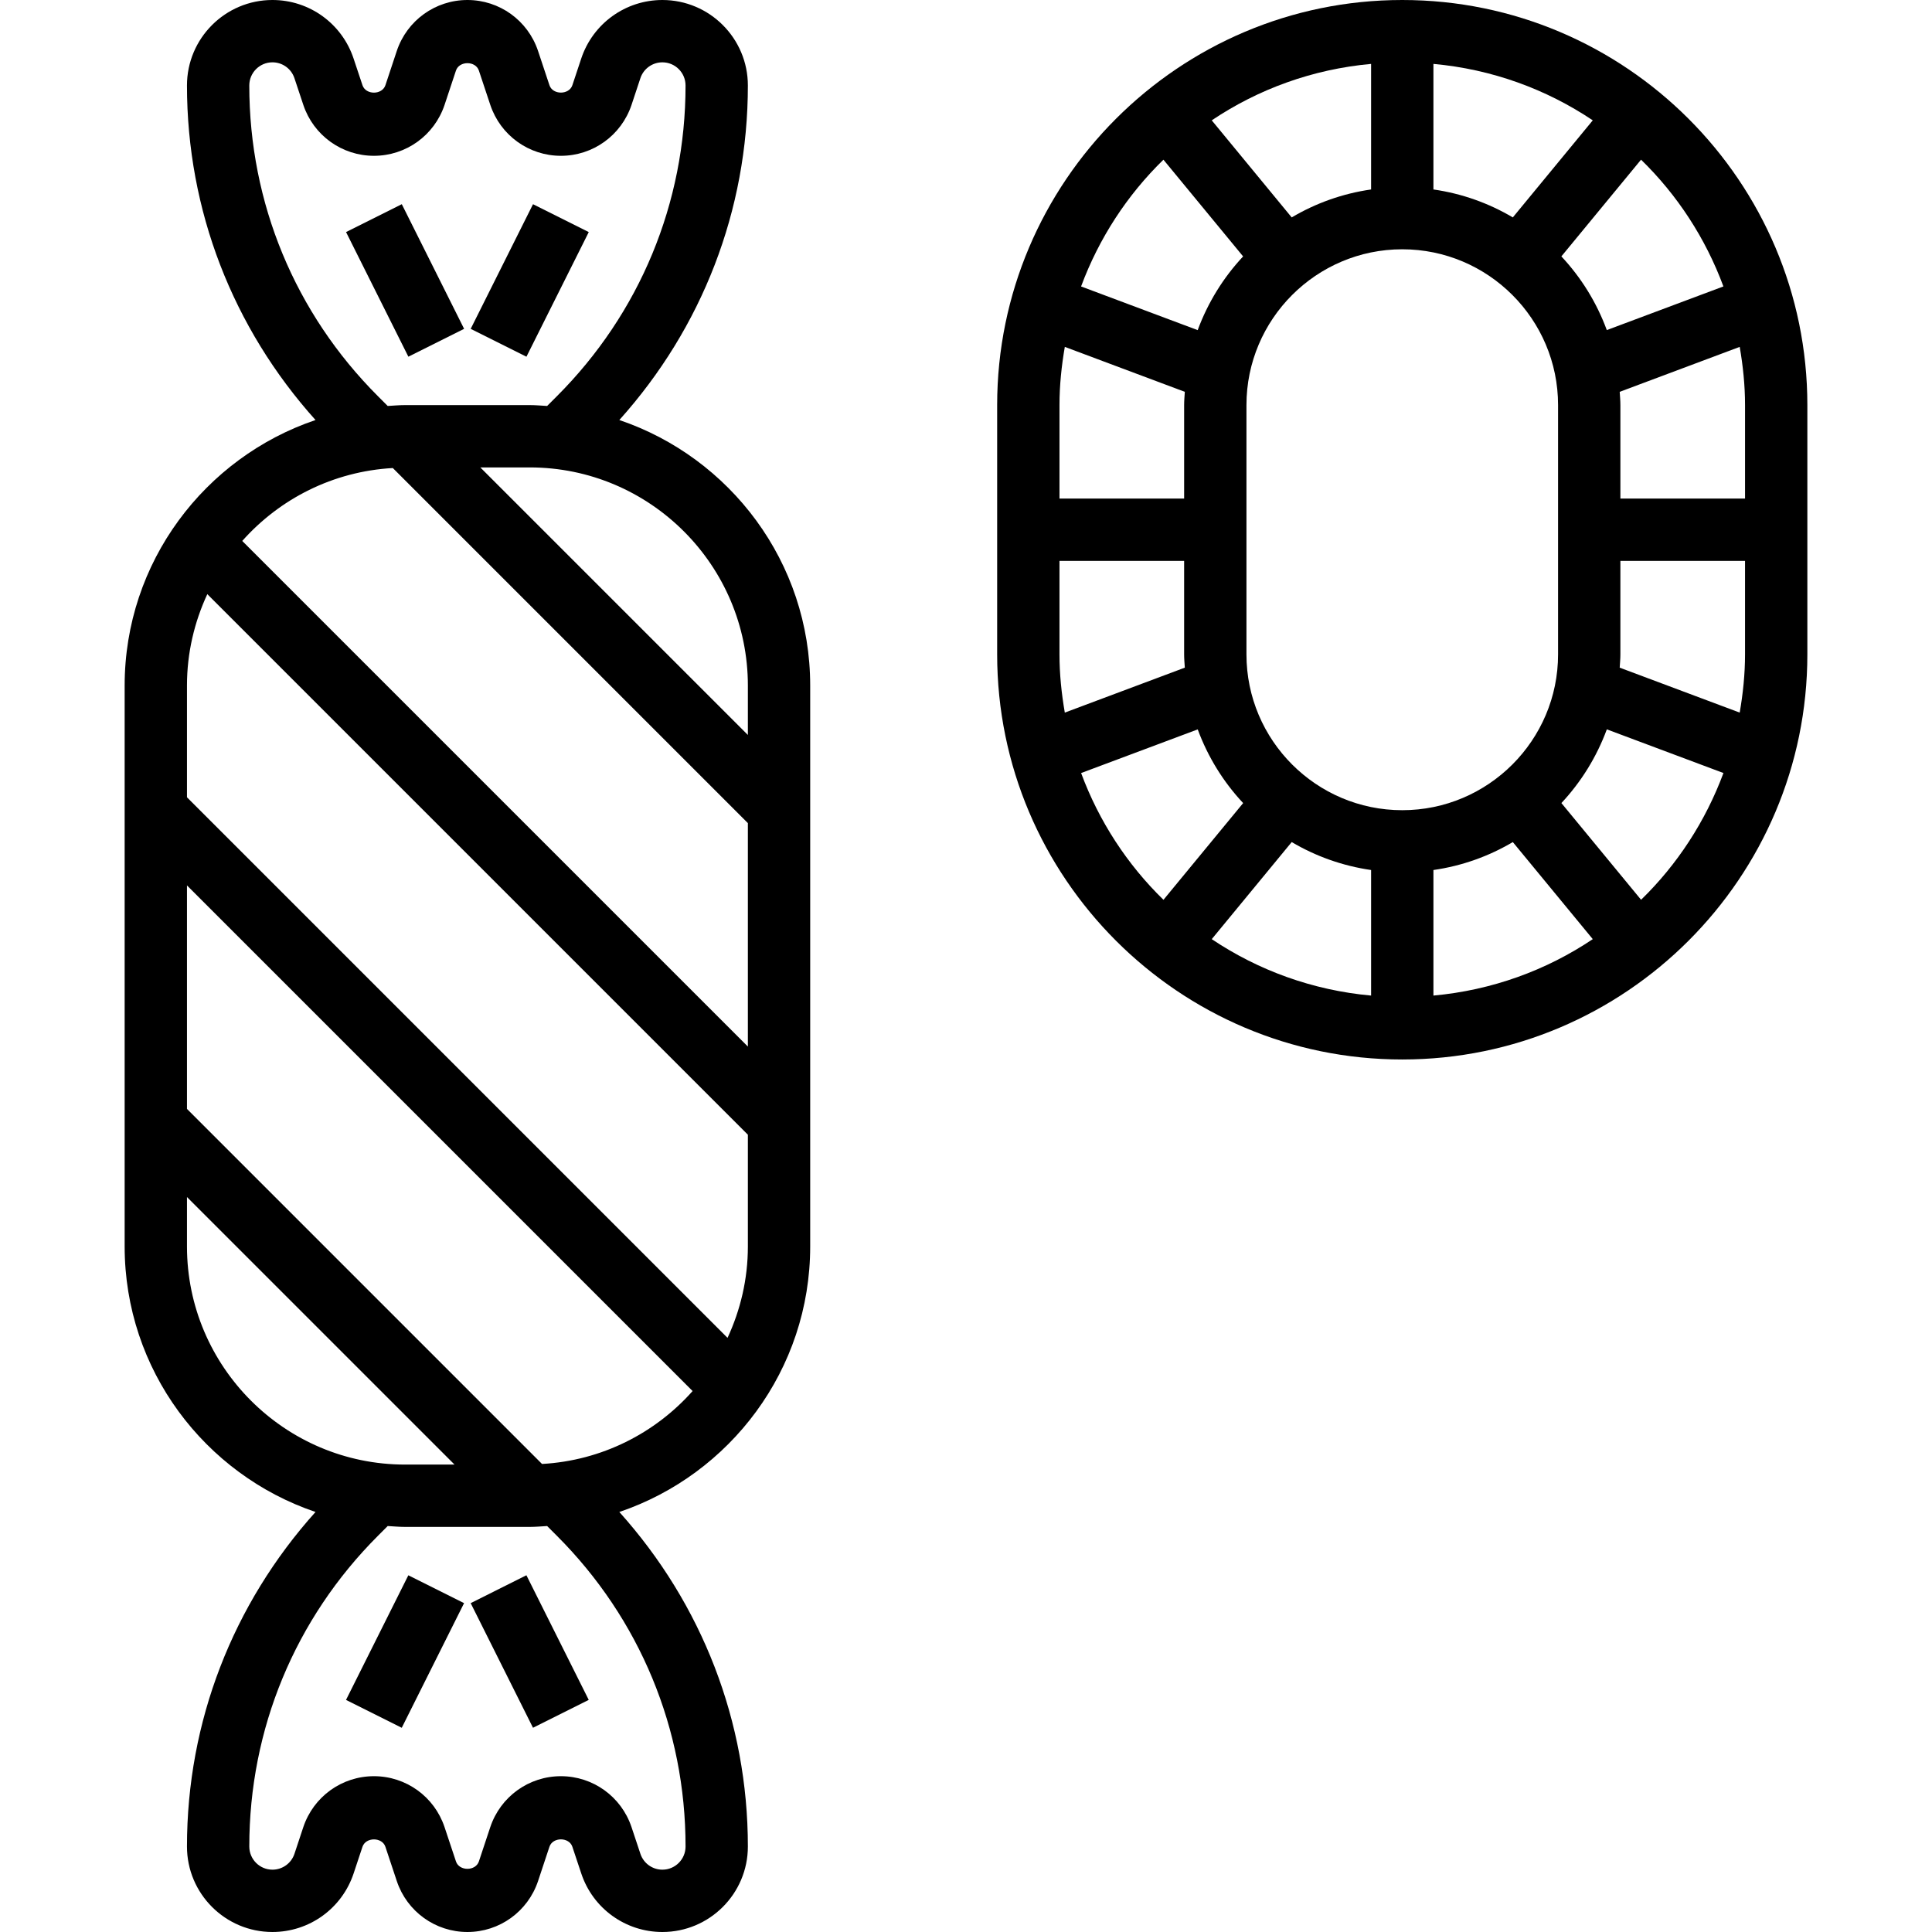 <svg height="496pt" viewBox="-32 0 496 496" width="496pt" xmlns="http://www.w3.org/2000/svg"><path d="m127 107.832c21.246-23.664 33-53.84 33-85.887 0-12.105-9.84-21.945-21.945-21.945-9.461 0-17.832 6.031-20.832 15.016l-2.277 6.855c-.855 2.543-5.043 2.527-5.883.016l-2.941-8.84c-2.617-7.809-9.898-13.047-18.121-13.047s-15.504 5.238-18.129 13.062l-2.926 8.816c-.855 2.547-5.043 2.527-5.883.016l-2.293-6.879c-2.992-8.984-11.363-15.016-20.824-15.016-12.105 0-21.945 9.84-21.945 21.945 0 32.047 11.754 62.223 33 85.887-28.441 9.625-49 36.512-49 68.168v144c0 31.656 20.559 58.543 49 68.168-21.246 23.664-33 53.84-33 85.887 0 12.105 9.84 21.945 21.945 21.945 9.461 0 17.832-6.031 20.832-15.016l2.277-6.855c.855-2.543 5.043-2.527 5.883-.016l2.941 8.84c2.617 7.809 9.898 13.047 18.121 13.047s15.504-5.238 18.129-13.062l2.926-8.816c.855-2.547 5.043-2.527 5.883-.016l2.293 6.879c2.992 8.984 11.363 15.016 20.824 15.016 12.105 0 21.945-9.84 21.945-21.945 0-32.047-11.754-62.223-33-85.887 28.441-9.625 49-36.512 49-68.168v-144c0-31.656-20.559-58.543-49-68.168zm-61.953-6.098c-21.312-21.309-33.047-49.645-33.047-79.789 0-3.281 2.664-5.945 5.945-5.945 2.559 0 4.832 1.633 5.641 4.062l2.293 6.891c2.617 7.809 9.898 13.047 18.121 13.047s15.504-5.238 18.129-13.062l2.926-8.816c.855-2.547 5.043-2.527 5.883-.016l2.941 8.84c2.617 7.816 9.898 13.055 18.121 13.055s15.504-5.238 18.129-13.062l2.277-6.867c.809-2.438 3.09-4.07 5.648-4.07 3.281 0 5.945 2.664 5.945 5.945 0 30.145-11.734 58.48-33.047 79.789l-2.488 2.488c-1.488-.086-2.961-.223-4.465-.223h-32c-1.504 0-2.977.137-4.465.223zm3.801 18.426 91.152 91.152v57.375l-129.809-129.809c9.609-10.816 23.305-17.855 38.656-18.719zm85.93 223.305-138.777-138.777v-28.688c0-8.383 1.902-16.312 5.223-23.465l138.777 138.777v28.688c0 8.383-1.902 16.312-5.223 23.465zm-138.777-23.465v-12.688l68.688 68.688h-12.688c-30.871 0-56-25.129-56-56zm94.953 74.266c21.312 21.309 33.047 49.645 33.047 79.789 0 3.281-2.664 5.945-5.945 5.945-2.559 0-4.832-1.633-5.641-4.062l-2.293-6.891c-2.617-7.809-9.898-13.047-18.121-13.047s-15.504 5.238-18.129 13.062l-2.926 8.816c-.855 2.547-5.043 2.527-5.883.016l-2.941-8.84c-2.617-7.816-9.898-13.055-18.121-13.055s-15.504 5.238-18.129 13.062l-2.277 6.867c-.809 2.438-3.09 4.07-5.648 4.07-3.281 0-5.945-2.664-5.945-5.945 0-30.145 11.734-58.48 33.047-79.789l2.488-2.488c1.488.086 2.961.223 4.465.223h32c1.504 0 2.977-.137 4.465-.223zm-3.801-18.426-91.152-91.152v-57.375l129.809 129.809c-9.609 10.816-23.305 17.855-38.656 18.719zm52.848-187.152-68.688-68.688h12.688c30.871 0 56 25.129 56 56zm0 0"/><path d="m56.832 436.418 16-31.996 14.309 7.152-16 32zm0 0"/><path d="m88.836 411.57 14.309-7.156 16 31.996-14.309 7.156zm0 0"/><path d="m56.84 59.578 14.312-7.156 16 32-14.312 7.152zm0 0"/><path d="m88.84 84.426 16-32 14.312 7.156-16 31.996zm0 0"/><path d="m328 0c-57.344 0-104 46.656-104 104v64c0 57.344 46.656 104 104 104s104-46.656 104-104v-64c0-57.344-46.656-104-104-104zm86.633 182.945-30.809-11.539c.07-1.133.176-2.254.176-3.406v-24h32v24c0 5.105-.527 10.078-1.367 14.945zm-30.633-54.945v-24c0-1.152-.105-2.273-.176-3.406l30.809-11.539c.84 4.867 1.367 9.84 1.367 14.945v24zm26.449-54.465-29.938 11.207c-2.609-7.086-6.59-13.504-11.664-18.918l20.457-24.832c9.305 9.055 16.551 20.152 21.145 32.543zm-110.832 142.648c6.145 3.633 13.031 6.113 20.383 7.176v32.234c-15.039-1.363-29-6.496-40.91-14.488zm36.383 7.176c7.352-1.055 14.238-3.535 20.383-7.176l20.527 24.922c-11.902 7.992-25.871 13.117-40.91 14.488zm32-55.359c0 22.055-17.945 40-40 40s-40-17.945-40-40v-64c0-22.055 17.945-40 40-40s40 17.945 40 40zm-11.617-112.184c-6.145-3.641-13.031-6.121-20.383-7.176v-32.234c15.039 1.363 29 6.496 40.91 14.488zm-36.383-7.176c-7.352 1.055-14.238 3.535-20.383 7.176l-20.527-24.922c11.91-8 25.871-13.125 40.91-14.488zm-53.312-7.641 20.457 24.832c-5.066 5.414-9.047 11.832-11.664 18.922l-29.938-11.211c4.602-12.398 11.848-23.496 21.145-32.543zm-26.688 127v-24h32v24c0 1.152.105 2.273.176 3.406l-30.809 11.539c-.84-4.867-1.367-9.84-1.367-14.945zm1.367-78.945 30.809 11.539c-.07 1.133-.176 2.254-.176 3.406v24h-32v-24c0-5.105.527-10.078 1.367-14.945zm4.184 109.41 29.938-11.207c2.609 7.086 6.59 13.504 11.664 18.918l-20.457 24.832c-9.305-9.055-16.551-20.152-21.145-32.543zm143.762 32.535-20.457-24.832c5.066-5.414 9.047-11.832 11.664-18.922l29.938 11.211c-4.602 12.398-11.848 23.496-21.145 32.543zm0 0"/></svg>